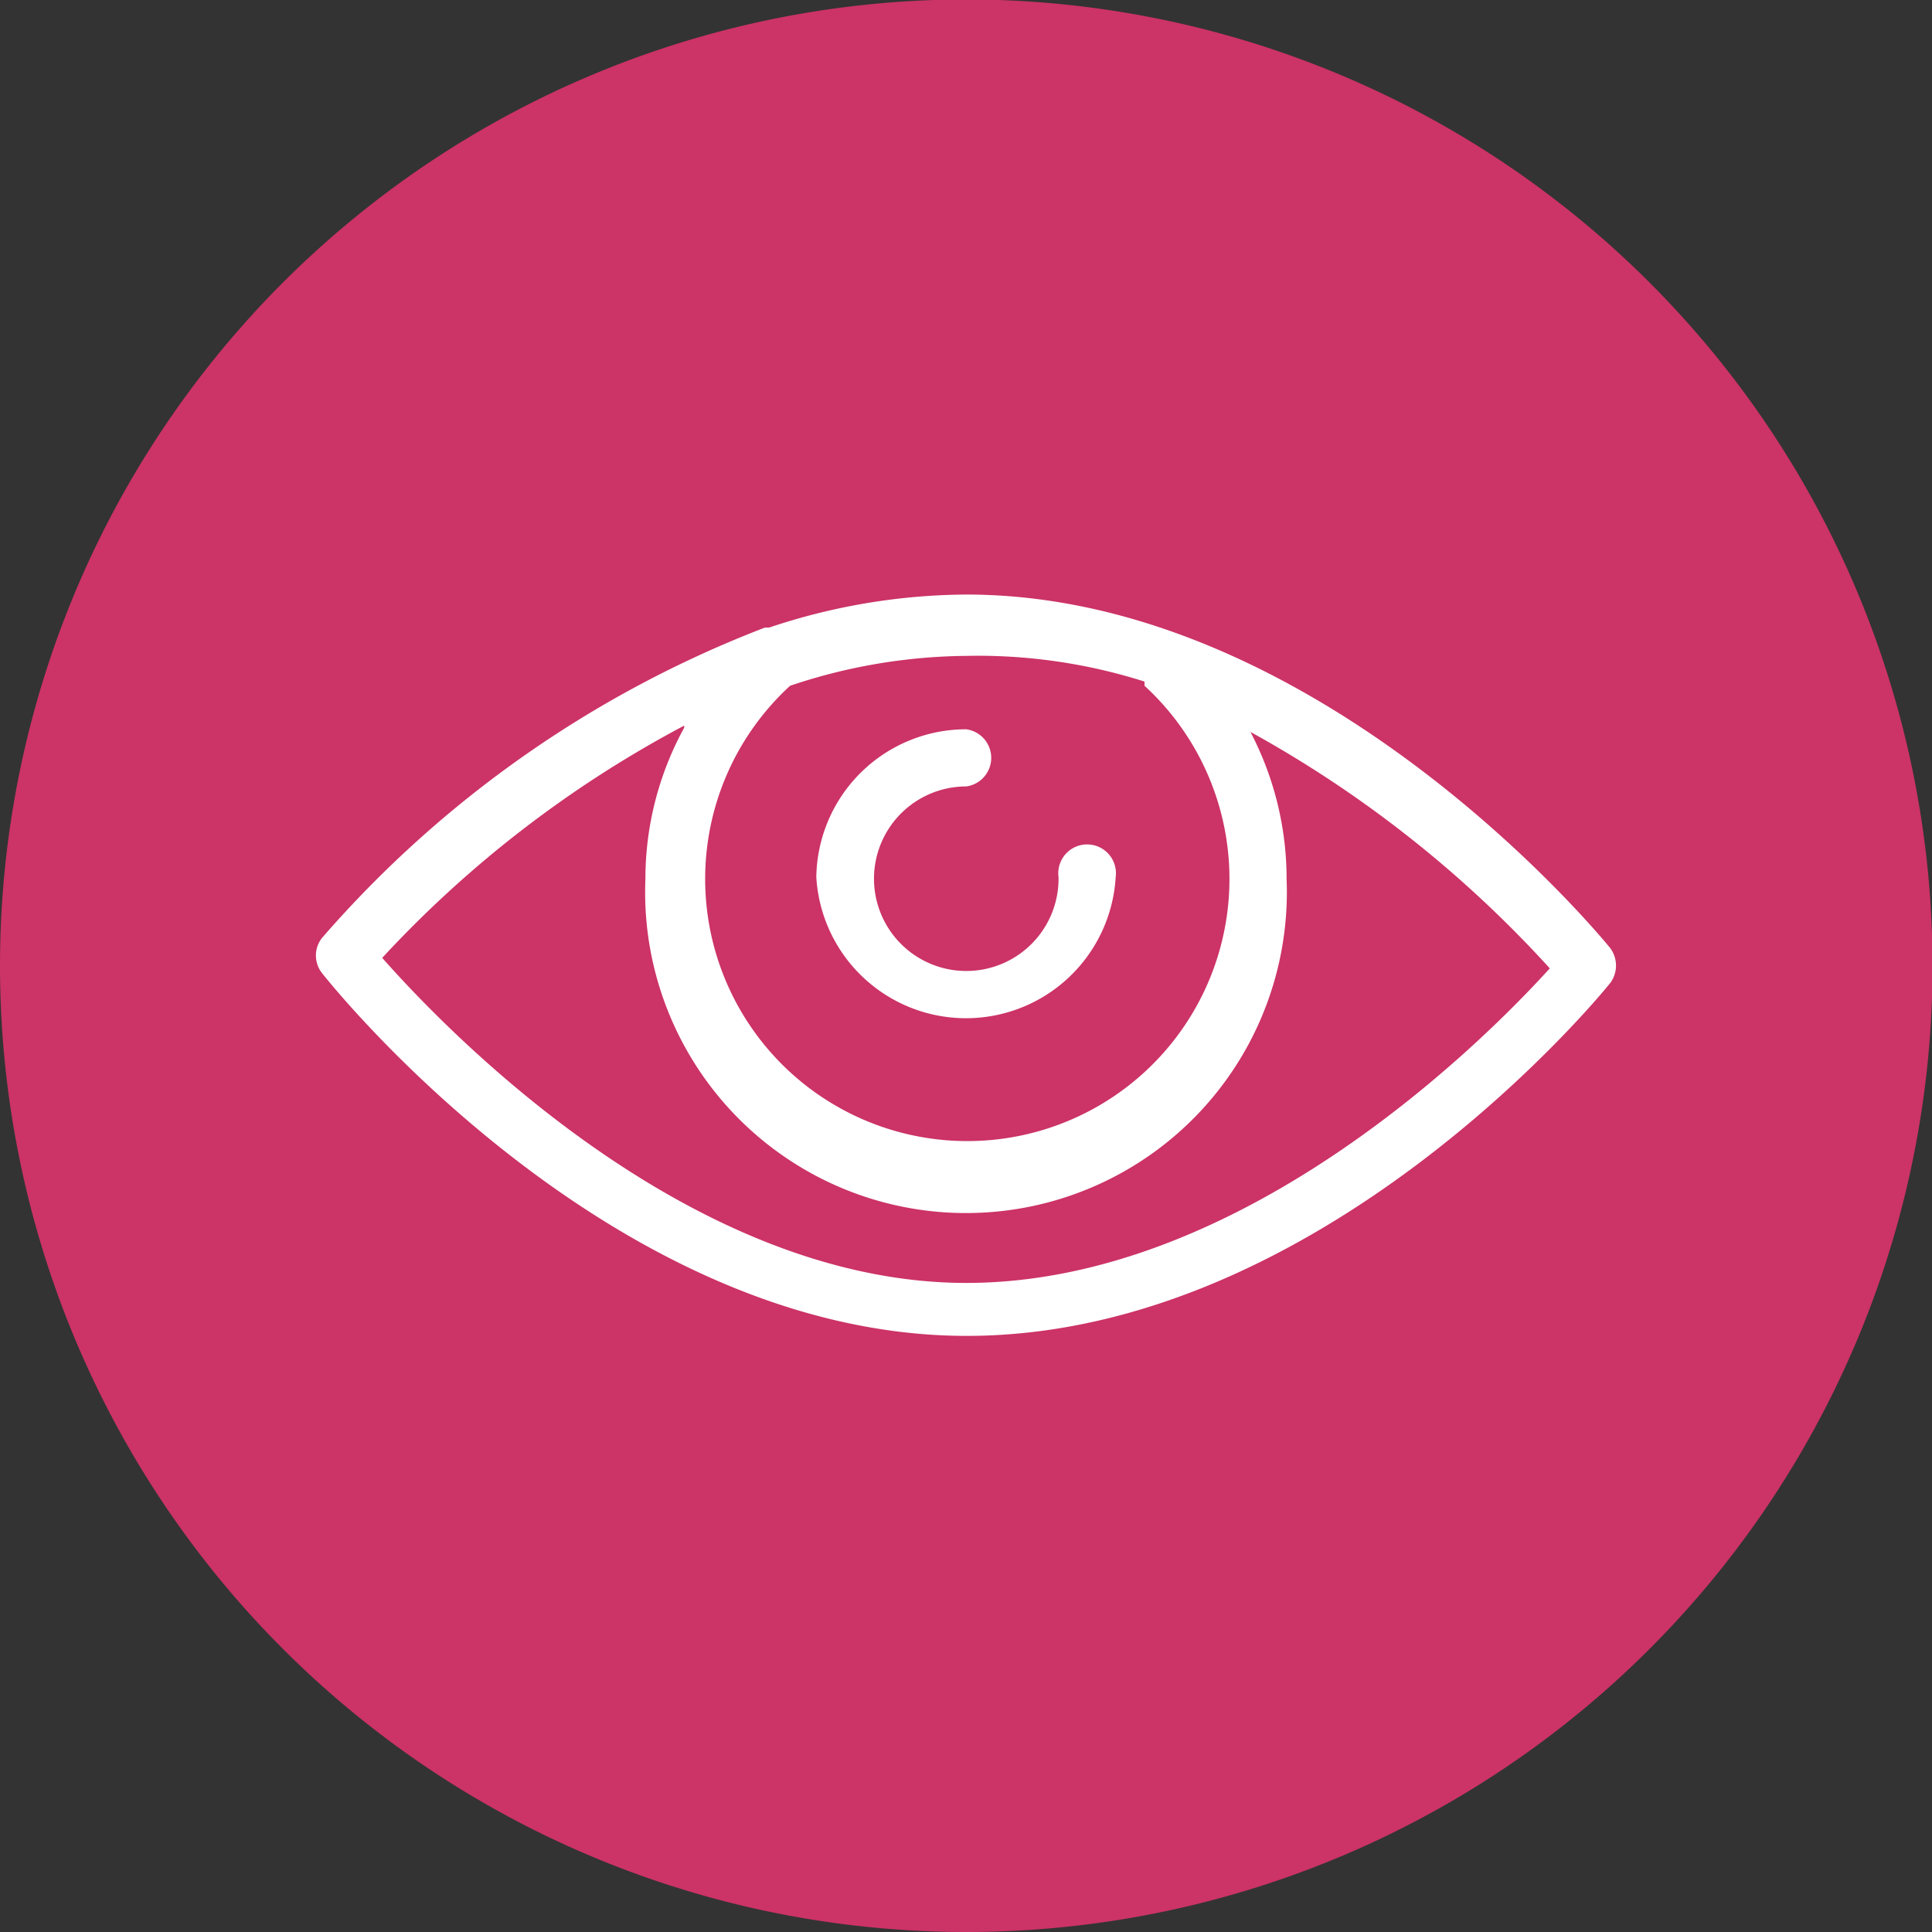 <svg xmlns="http://www.w3.org/2000/svg" viewBox="0 0 36.85 36.85"><rect x="0" y="0" width="36.85" height="36.85" fill="#333333" stroke="none"/><defs><style>.cls-1{fill:#c36;}.cls-2{fill:#fff;}</style></defs><g id="Calque_2" data-name="Calque 2"><g id="Layer_1" data-name="Layer 1"><path class="cls-1" d="M0,18.42A18.43,18.43,0,1,1,18.43,36.85,18.43,18.43,0,0,1,0,18.42Z"/><path class="cls-2" d="M15.57,16.73a2.86,2.86,0,0,0,5.71,0,.55.55,0,1,0-1.09,0A1.76,1.76,0,1,1,18.43,15a.55.55,0,0,0,0-1.09A2.86,2.86,0,0,0,15.57,16.73Z"/><path class="cls-2" d="M30.71,18.08c-.22-.27-5.57-6.74-12.28-6.74a12,12,0,0,0-3.76.63l-.08,0a21.29,21.29,0,0,0-8.44,5.91.54.54,0,0,0,0,.69c.22.28,5.55,6.91,12.29,6.91s12.06-6.46,12.28-6.74A.56.56,0,0,0,30.71,18.08Zm-8.88-5a5,5,0,1,1-6.76,0,10.77,10.77,0,0,1,3.36-.57A10.49,10.49,0,0,1,21.83,13Zm-8.78.8a6,6,0,0,0-.74,2.89,6.12,6.12,0,1,0,12.23,0,6.05,6.05,0,0,0-.69-2.81,22.17,22.17,0,0,1,5.71,4.51c-1.07,1.18-5.74,6-11.13,6S8.36,19.48,7.29,18.27A21.62,21.62,0,0,1,13.05,13.84Z"/></g></g></svg>